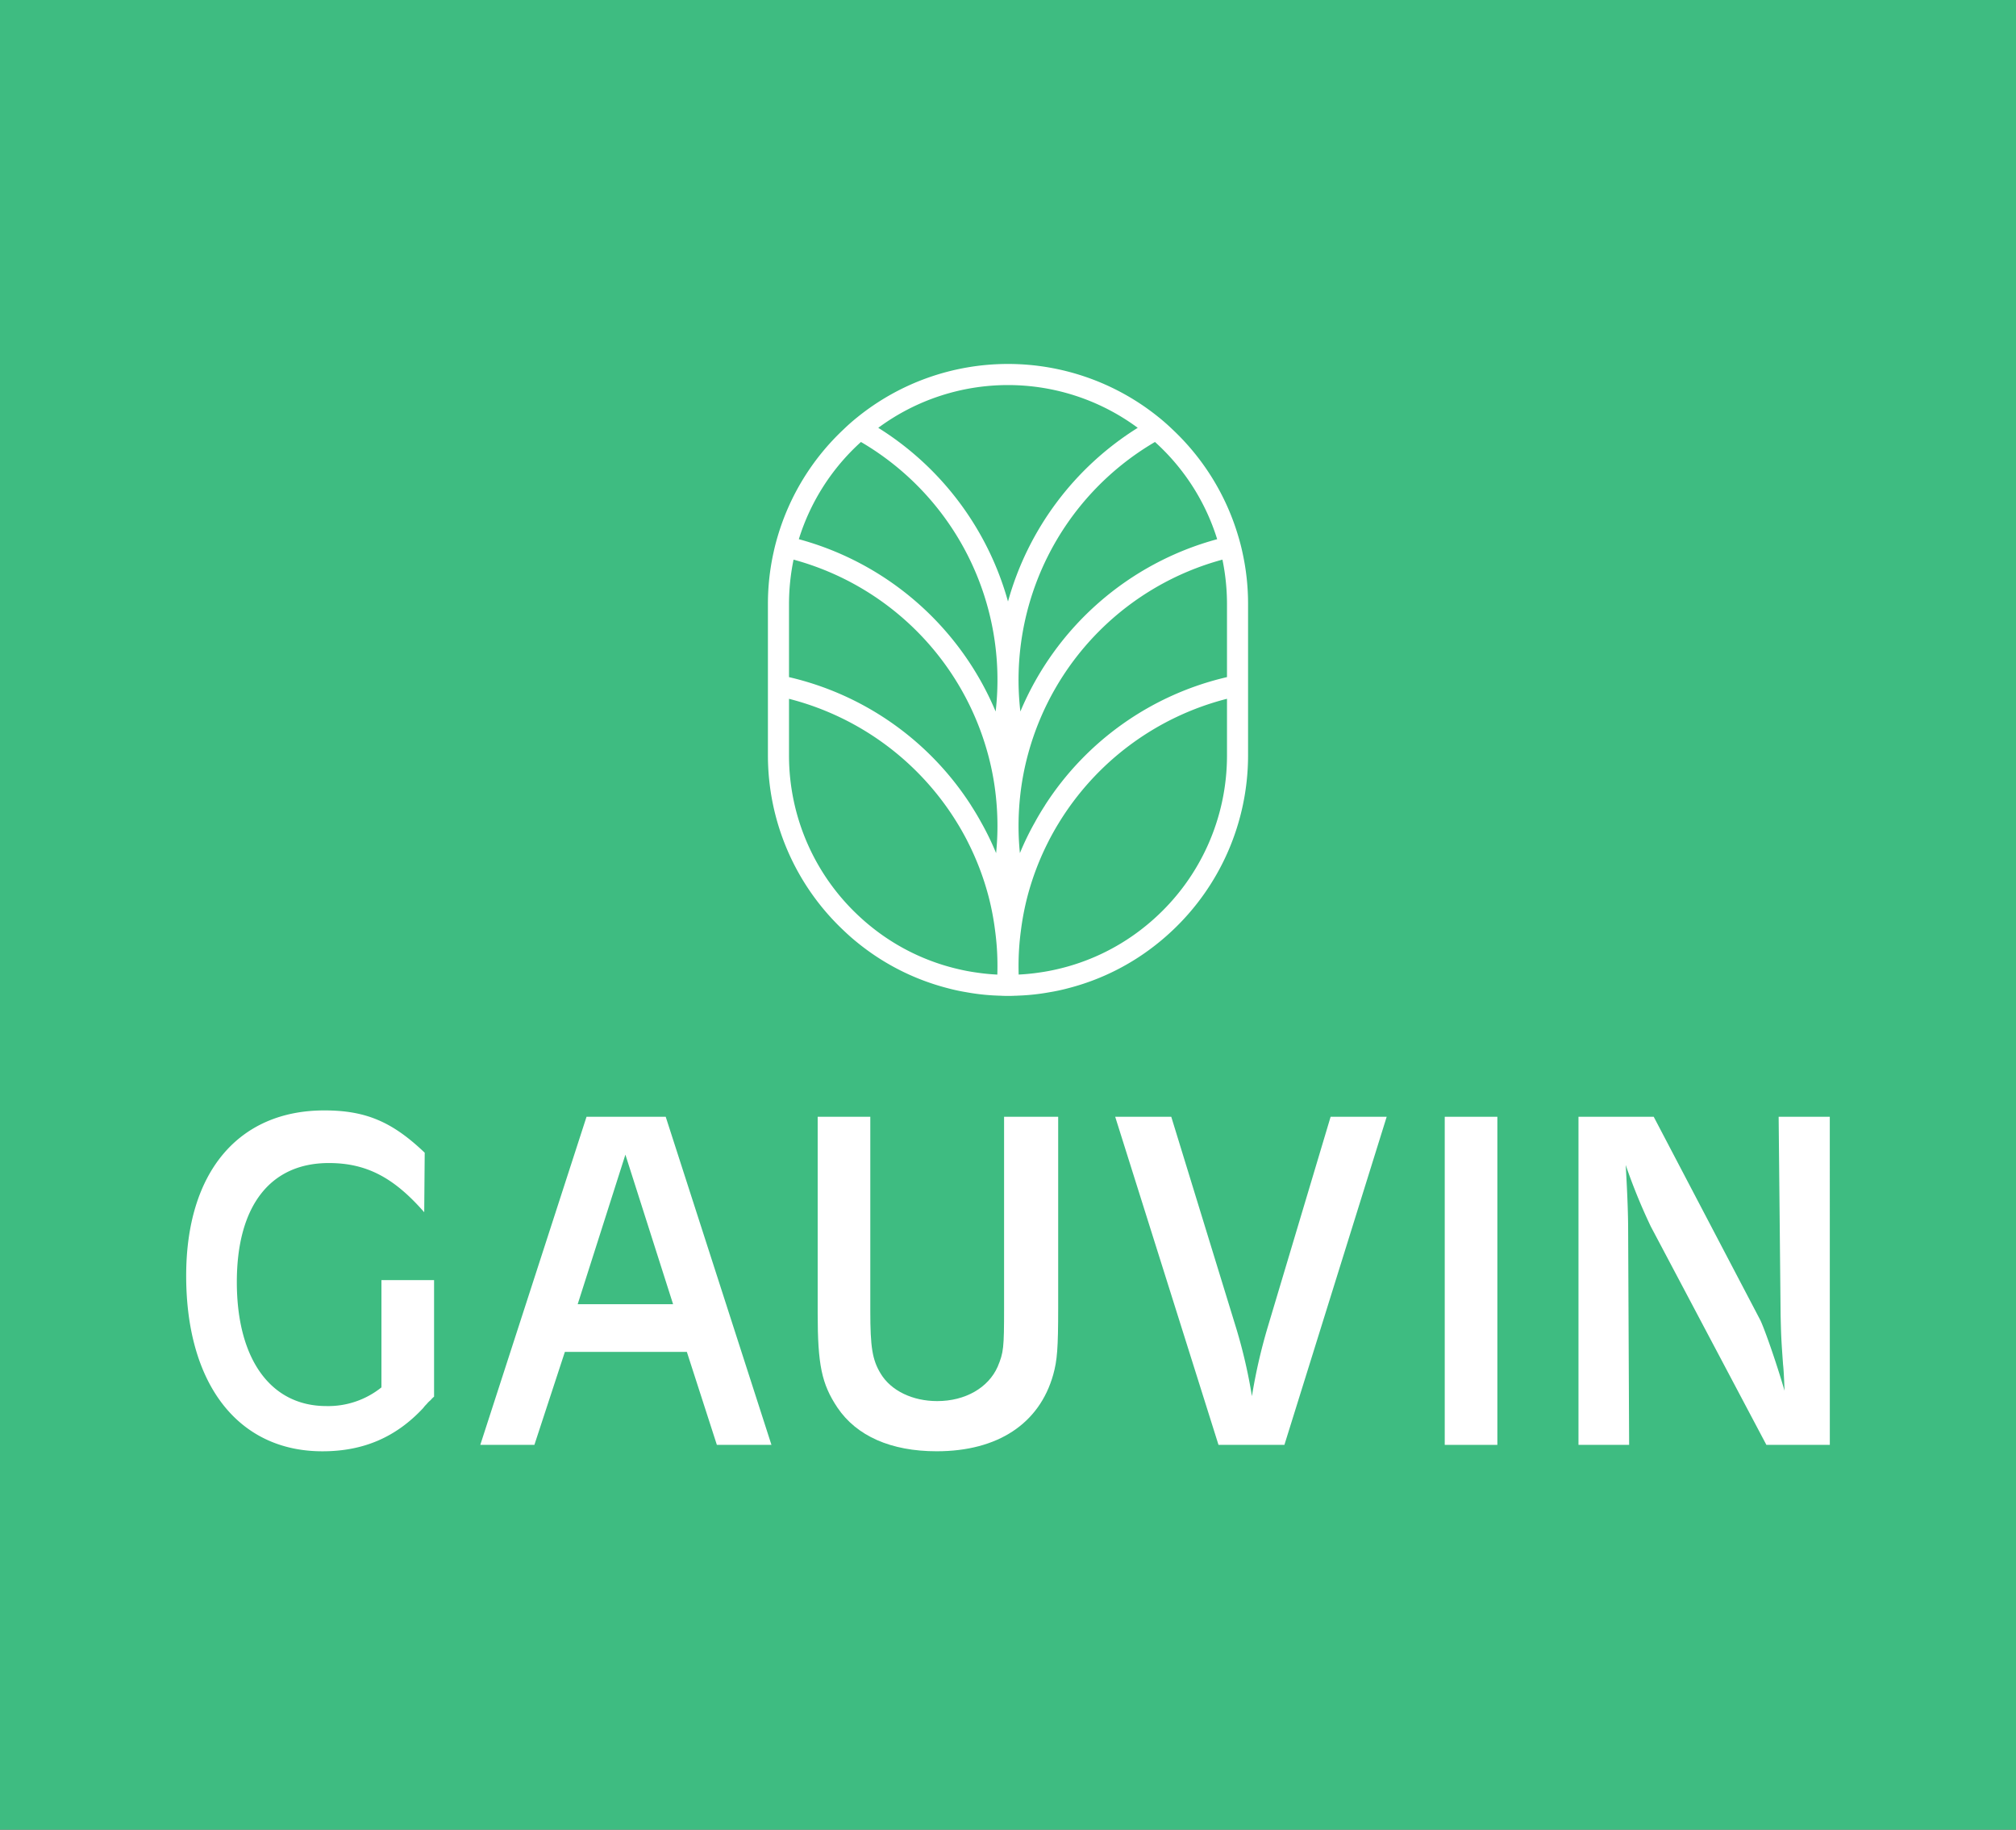 <svg xmlns="http://www.w3.org/2000/svg" xmlns:xlink="http://www.w3.org/1999/xlink" width="680.095"
	height="617.131" viewBox="0 0 680.095 617.131">
	<rect x="0" y="0" width="680.095" height="617.131" fill="#333333" stroke="none"/>
	<defs>
		<clipPath id="clip-path">
			<rect id="Rectangle_2" data-name="Rectangle 2" width="680.095" height="617.131" />
		</clipPath>
	</defs>
	<g id="Plan_de_travail_57" data-name="Plan de travail 57" clip-path="url(#clip-path)">
		<path id="Path_1" data-name="Path 1" d="M0,0H680.095V617.131H0Z" fill="#3ebc81" />
		<g id="Layer_2" data-name="Layer 2">
			<g id="Group_6" data-name="Group 6">
				<rect id="Rectangle_1" data-name="Rectangle 1" width="680.095" height="612.276"
					fill="none" />
				<g id="Group_5" data-name="Group 5" transform="translate(-62.633 61.549)">
					<g id="Group_1" data-name="Group 1" transform="translate(125.445 312.983)">
						<path id="Path_1-2" data-name="Path 1"
							d="M209.066,349.234A7.742,7.742,0,0,0,207.9,350.4a8.852,8.852,0,0,0-1.327,1.326,9.58,9.58,0,0,0-1.163,1.328c-9.125,9.789-20.074,14.6-34.012,14.6-28.371,0-45.958-22.565-45.958-59.233,0-34.842,17.587-55.746,46.622-55.746,13.939,0,22.9,3.814,33.846,14.268l-.166,20.077c-10.288-11.783-19.578-16.592-32.188-16.592-19.744,0-31.026,14.434-31.026,40.151,0,26.05,11.447,41.818,30.2,41.818a28.684,28.684,0,0,0,18.584-6.3V309.906h17.753Z"
							transform="translate(-125.445 -252.668)" fill="#fff" />
						<path id="Path_2" data-name="Path 2"
							d="M219.141,364.972h-18.25L236.73,254.306h26.712l35.672,110.666H280.7l-10.126-31.358H229.423Zm30.7-97.892-16.093,50.44H265.93Z"
							transform="translate(-101.677 -252.152)" fill="#fff" />
						<path id="Path_3" data-name="Path 3"
							d="M305.193,254.306v65.536c0,12.113.664,16.426,3.485,21.072,3.484,5.806,10.783,9.291,19.08,9.291,9.456,0,17.256-4.48,20.408-11.614,1.99-4.813,2.157-6.137,2.157-19.91V254.306h18.251v64.375c0,13.772-.333,17.753-1.661,22.565-4.645,16.592-18.747,25.883-39.32,25.883-15.431,0-27.045-5.143-33.516-14.767-5.309-7.965-6.636-14.434-6.636-31.856v-66.2Z"
							transform="translate(-74.41 -252.152)" fill="#fff" />
						<path id="Path_4" data-name="Path 4"
							d="M420.846,364.972H398.613L363.764,254.306h18.914l22.069,71.841a176.315,176.315,0,0,1,5.142,22.4,186.1,186.1,0,0,1,5.31-23.23l21.237-71.012H455.35Z"
							transform="translate(-50.365 -252.152)" fill="#fff" />
						<path id="Path_5" data-name="Path 5"
							d="M466.053,254.306V364.972H448.3V254.306Z"
							transform="translate(-23.733 -252.152)" fill="#fff" />
						<path id="Path_6" data-name="Path 6"
							d="M567.4,364.972h-21.4L507,291.3a195.6,195.6,0,0,1-8.461-20.738c.5,8.461.828,16.26.828,22.233l.331,72.173H482.612V254.306h25.38l35.837,68.358c1.161,2.157,5.309,13.768,8.3,24.056-.166-4.471-.331-7.465-.5-8.792-.658-9.126-.658-9.789-.828-16.592l-.664-67.03H567.39Z"
							transform="translate(-12.924 -252.152)" fill="#fff" />
					</g>
					<path id="Path_7" data-name="Path 7"
						d="M434.786,124.9c-.379-1.792-.863-3.668-1.435-5.568a80.764,80.764,0,0,0-22.206-36.047c-1.536-1.475-3.05-2.812-4.625-4.077a80.85,80.85,0,0,0-101.708,0c-1.578,1.266-3.092,2.6-4.62,4.077a80.786,80.786,0,0,0-22.214,36.044c-.585,1.973-1.052,3.806-1.435,5.6a79.951,79.951,0,0,0-1.866,17.278v51.176a81.034,81.034,0,0,0,25.512,58.885c1.536,1.474,3.051,2.812,4.624,4.077A79.787,79.787,0,0,0,335.4,271.783a61.5,61.5,0,0,0,6.086,1.315,73.9,73.9,0,0,0,10.814,1.176c.306.028.606.02.9.028.814.061,1.627.061,2.47.061s1.656,0,2.418-.058c.338,0,.644,0,.91-.028A74.162,74.162,0,0,0,369.84,273.1a61.626,61.626,0,0,0,6.091-1.315,79.767,79.767,0,0,0,30.588-15.439c1.5-1.208,3.015-2.534,4.621-4.045a81.171,81.171,0,0,0,25.512-58.914v-51.18a80.109,80.109,0,0,0-1.866-17.306Zm-66.6,85.105-.116.2h0c-1.258,1.955-2.338,3.768-3.288,5.523a92.719,92.719,0,0,0-5.1,10.478,90.53,90.53,0,0,1-.459-9.187,94.784,94.784,0,0,1,.96-13.357,90.4,90.4,0,0,1,2.316-11.092,93.169,93.169,0,0,1,65.507-65.357,74.362,74.362,0,0,1,1.537,14.991v24.635a99.755,99.755,0,0,0-61.362,43.163Zm-8.348-31.561a92.973,92.973,0,0,1,45.41-90.915,73.532,73.532,0,0,1,20.983,32.792,100.511,100.511,0,0,0-66.392,58.118Zm.176,73.941a91.031,91.031,0,0,1,2.2-11.512,92.166,92.166,0,0,1,7.2-18.805l.072-.167c1.072-2.044,2.074-3.831,3.064-5.452a93.639,93.639,0,0,1,56.994-42.3v19.232a73.905,73.905,0,0,1-24.657,55.026c-1.348,1.219-2.851,2.463-4.591,3.8a73.062,73.062,0,0,1-28.064,13.16c-1.89.444-3.868.814-5.891,1.1a69.744,69.744,0,0,1-7.078.7c-.021-.928-.039-1.87-.039-2.812a88.833,88.833,0,0,1,.79-11.975ZM399.434,82.754a100.9,100.9,0,0,0-43.768,58.58A100.886,100.886,0,0,0,311.9,82.754a73.621,73.621,0,0,1,87.537,0ZM341.842,221.893l.079.178a92.221,92.221,0,0,1,7.2,18.8,90.588,90.588,0,0,1,2.2,11.529,88.5,88.5,0,0,1,.789,11.967c0,.928-.017,1.853-.039,2.812a69.789,69.789,0,0,1-7.078-.7h-.009c-2.015-.28-3.992-.65-5.885-1.1a73.039,73.039,0,0,1-28.058-13.15c-1.749-1.345-3.26-2.6-4.625-3.837A73.937,73.937,0,0,1,281.791,193.4v-19.24a93.769,93.769,0,0,1,57,42.3C339.773,218.069,340.773,219.849,341.842,221.893Zm4.721-6.148c-.96-1.763-2.041-3.576-3.3-5.531l-.114-.205a99.757,99.757,0,0,0-61.358-43.165V142.208a74.278,74.278,0,0,1,1.536-14.991,93.251,93.251,0,0,1,65.509,65.357,90.237,90.237,0,0,1,2.315,11.09,94.765,94.765,0,0,1,.96,13.357,90.9,90.9,0,0,1-.458,9.187,92.935,92.935,0,0,0-5.089-10.464ZM285.1,120.319A73.617,73.617,0,0,1,306.06,87.528,92.947,92.947,0,0,1,351.5,178.443,100.514,100.514,0,0,0,285.1,120.318Z"
						transform="translate(47.014)" fill="#fff" />
				</g>
			</g>
		</g>
	</g>
</svg>